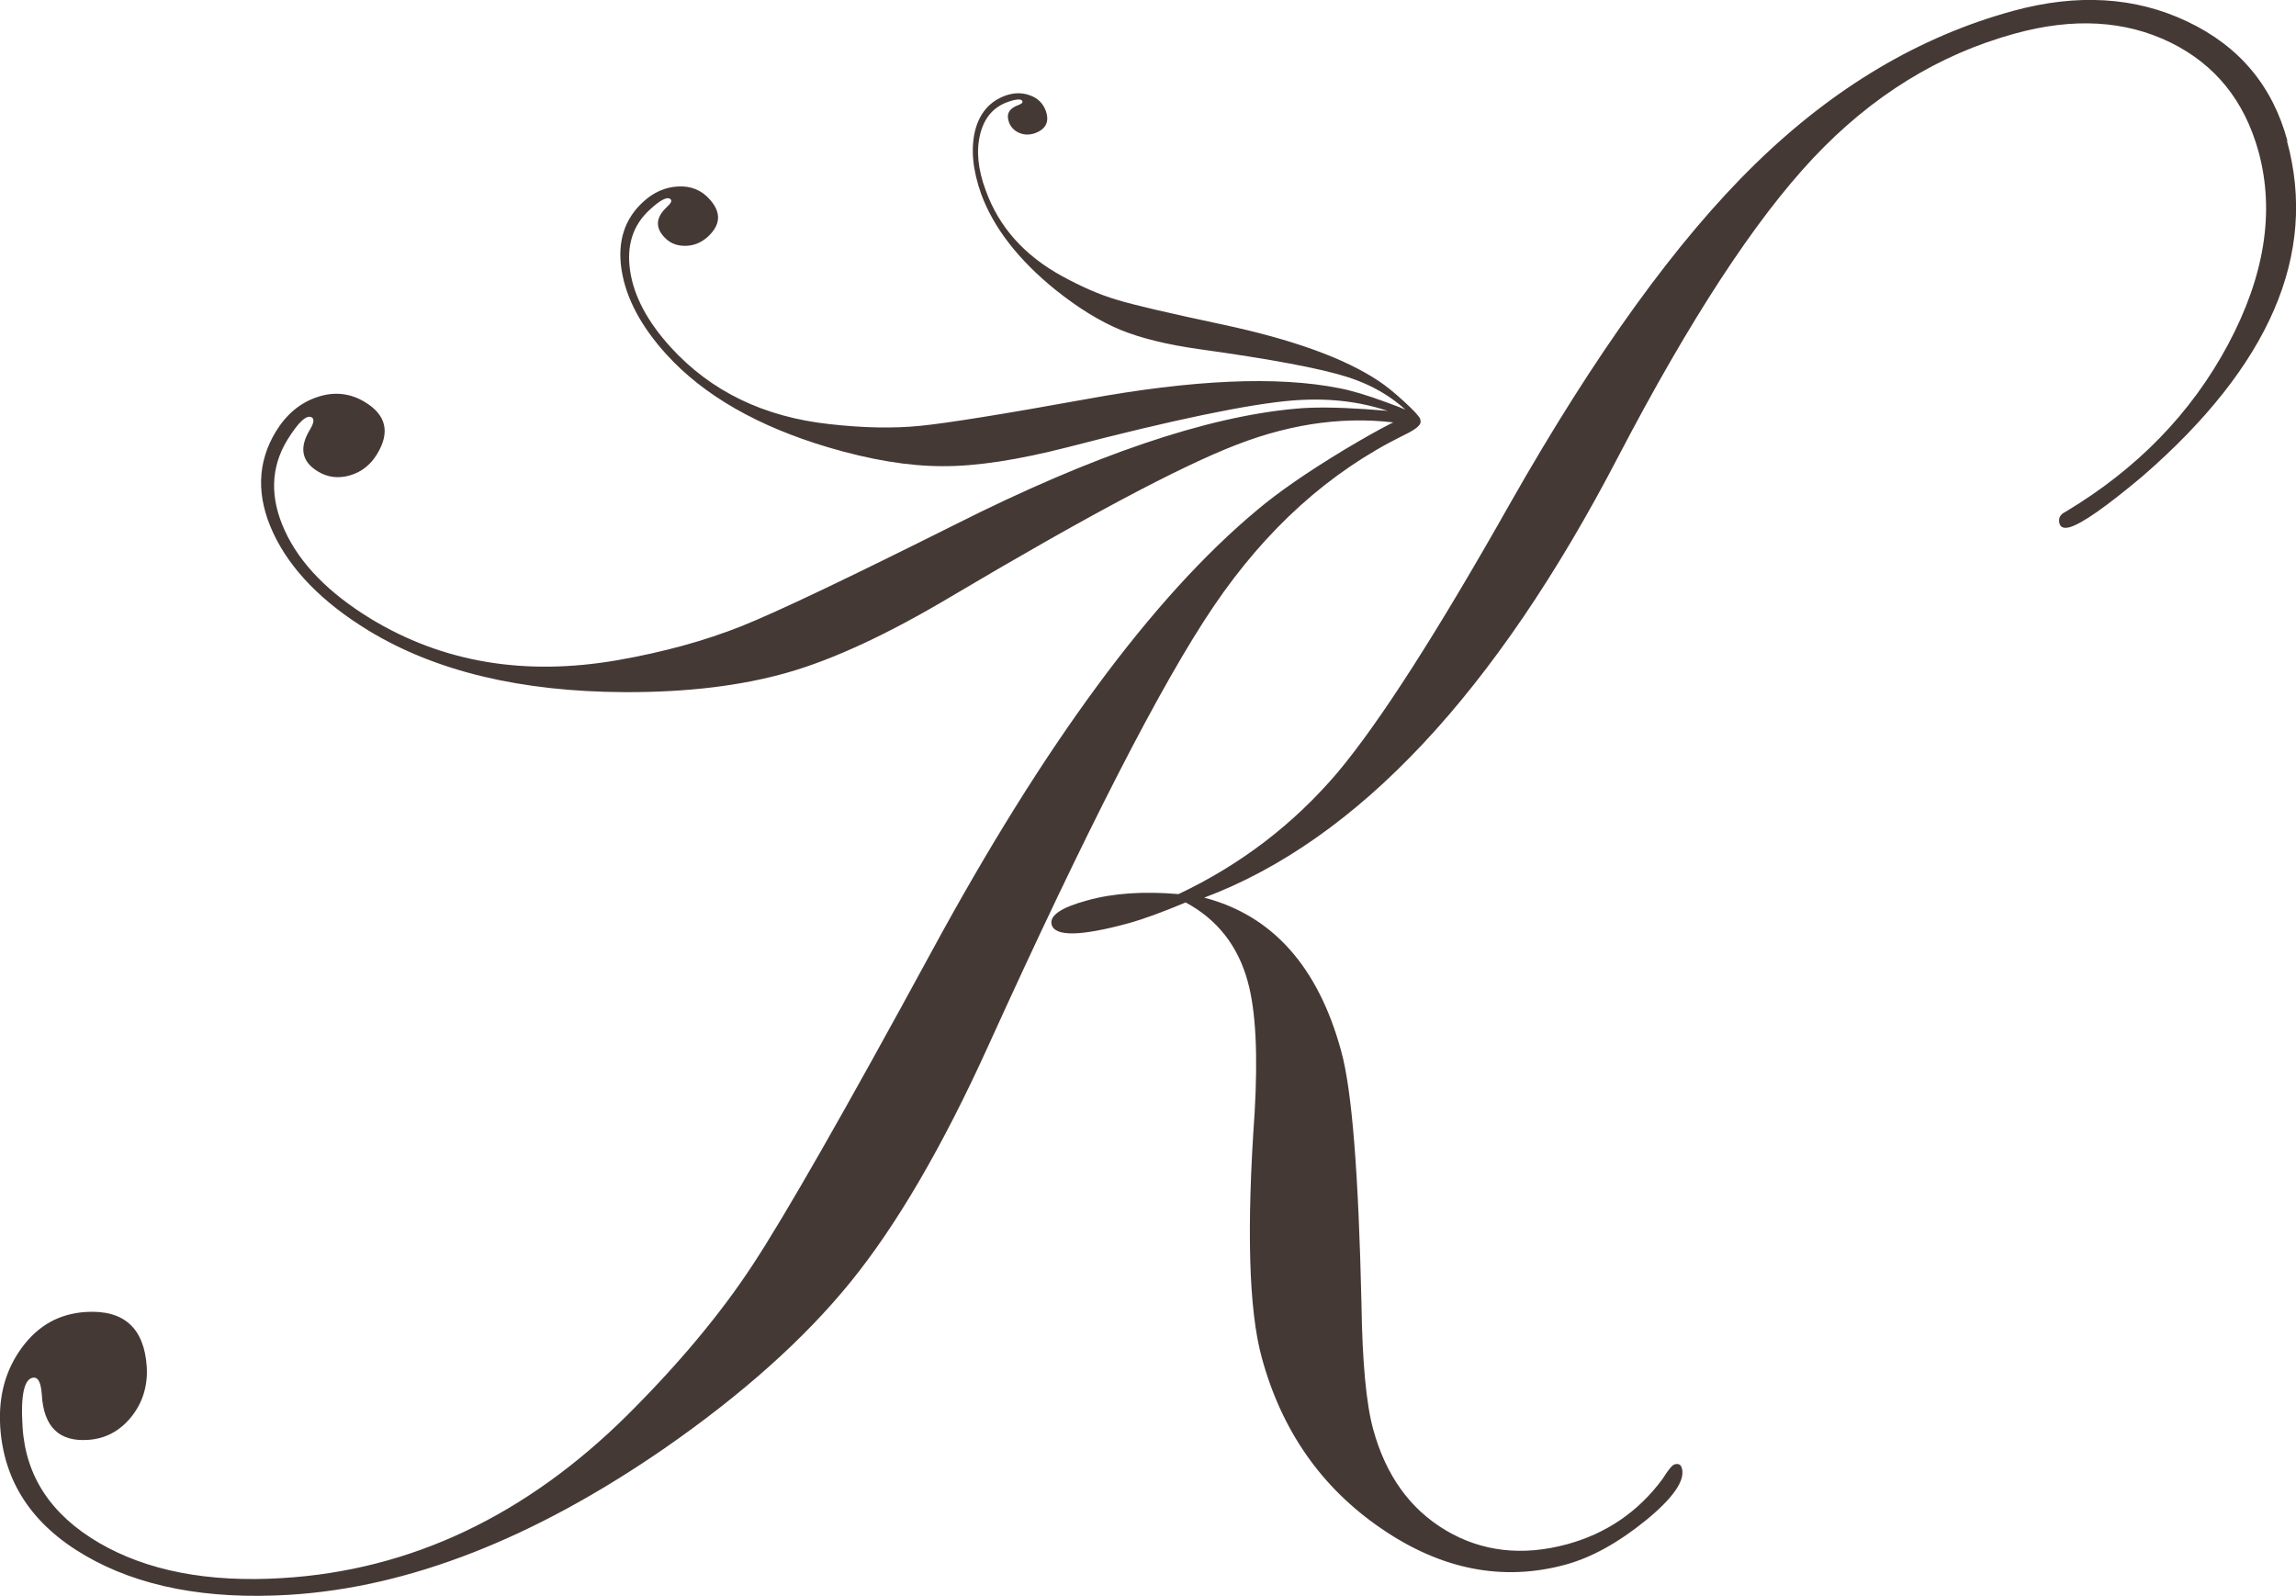 <?xml version="1.0" encoding="UTF-8"?>
<svg id="_レイヤー_2" data-name="レイヤー 2" xmlns="http://www.w3.org/2000/svg" viewBox="0 0 109.82 76.35">
  <defs>
    <style>
      .cls-1 {
        fill: #453936;
      }
    </style>
  </defs>
  <g id="_レイヤー_1-2" data-name="レイヤー 1">
    <path class="cls-1" d="M67.95,20.18c0,.17-.26,.38-.81,.64-3.55,1.75-6.57,4.47-9.08,8.17-2.51,3.7-6.1,10.71-10.79,21.04-2.19,4.83-4.39,8.59-6.59,11.3-2.2,2.71-5.17,5.37-8.92,7.97-6.25,4.31-12.22,6.64-17.92,6.99-3.95,.24-7.2-.39-9.75-1.87-2.56-1.48-3.91-3.55-4.08-6.17-.09-1.48,.26-2.73,1.04-3.79,.78-1.06,1.79-1.62,3.06-1.7,1.82-.11,2.79,.77,2.91,2.63,.05,.9-.19,1.7-.74,2.39-.55,.68-1.25,1.05-2.08,1.1-1.38,.09-2.11-.63-2.2-2.16-.04-.56-.16-.83-.39-.82-.45,.03-.63,.82-.53,2.37,.15,2.35,1.36,4.19,3.65,5.53,2.29,1.34,5.22,1.91,8.77,1.69,6.14-.37,11.65-2.98,16.51-7.8,2.45-2.44,4.45-4.83,5.99-7.18,1.54-2.34,4.4-7.34,8.57-15.01,5.37-9.89,10.55-16.93,15.57-21.11,.97-.82,2.35-1.78,4.15-2.87,1.81-1.08,2.9-1.64,3.3-1.67,.23,0,.35,.09,.36,.32Zm-.16,.05c-.05,.1-.29,.1-.68,.04-2.56-.39-5.21-.06-7.95,1-2.73,1.05-7.3,3.49-13.69,7.28-2.99,1.78-5.59,2.99-7.79,3.62-2.2,.63-4.79,.95-7.79,.94-4.98-.02-9.07-1-12.27-2.95-2.21-1.35-3.73-2.91-4.55-4.66-.82-1.76-.77-3.38,.12-4.85,.5-.82,1.16-1.38,1.97-1.65,.81-.28,1.58-.2,2.29,.23,1.03,.62,1.22,1.46,.58,2.5-.31,.51-.74,.85-1.29,1.01-.55,.16-1.07,.1-1.54-.19-.77-.47-.9-1.13-.38-1.99,.19-.31,.22-.51,.1-.59-.25-.15-.64,.21-1.18,1.08-.8,1.32-.84,2.77-.11,4.35,.73,1.58,2.1,2.97,4.09,4.19,3.45,2.1,7.39,2.76,11.82,1.99,2.23-.39,4.2-.94,5.91-1.62,1.71-.68,5.12-2.31,10.24-4.87,6.59-3.32,12.03-5.16,16.29-5.54,.83-.08,1.93-.07,3.31,.02,1.38,.09,2.18,.2,2.39,.33,.13,.08,.15,.18,.08,.31Zm.07-.06c-.06,.05-.22,.01-.47-.11-1.66-.77-3.52-1.07-5.59-.9-2.06,.17-5.64,.91-10.72,2.23-2.38,.61-4.38,.92-6,.91-1.62,0-3.44-.3-5.46-.9-3.37-1-5.95-2.48-7.73-4.43-1.23-1.35-1.95-2.71-2.16-4.06-.21-1.35,.14-2.44,1.04-3.26,.5-.46,1.06-.7,1.67-.73,.6-.03,1.11,.17,1.5,.61,.57,.63,.54,1.23-.1,1.81-.32,.28-.67,.42-1.08,.42s-.74-.14-1-.43c-.43-.47-.38-.94,.13-1.42,.2-.18,.26-.3,.19-.37-.14-.16-.48,.01-1,.49-.81,.74-1.12,1.71-.94,2.93,.18,1.21,.83,2.43,1.94,3.65,1.92,2.11,4.46,3.34,7.61,3.68,1.6,.18,3.04,.21,4.33,.08,1.29-.13,3.93-.55,7.9-1.27,5.13-.94,9.18-1.12,12.14-.53,.58,.11,1.32,.33,2.24,.67,.92,.33,1.44,.56,1.56,.71,.07,.07,.07,.15,0,.22Zm-.02-.03c-.05,.02-.14-.04-.26-.19-.82-.87-1.86-1.51-3.15-1.92-1.29-.41-3.64-.85-7.02-1.32-1.59-.22-2.87-.54-3.84-.94-.98-.41-2-1.04-3.08-1.9-1.78-1.44-2.97-2.98-3.56-4.59-.4-1.13-.5-2.12-.3-2.99,.21-.87,.7-1.43,1.44-1.71,.42-.15,.81-.16,1.19-.02,.37,.13,.63,.38,.76,.74,.18,.51,.02,.87-.51,1.07-.26,.09-.51,.09-.75-.01-.24-.1-.41-.27-.5-.51-.14-.39,0-.66,.44-.82,.16-.06,.23-.12,.2-.19-.04-.12-.29-.11-.73,.05-.67,.25-1.1,.76-1.29,1.54-.19,.77-.11,1.67,.27,2.68,.63,1.75,1.85,3.12,3.67,4.11,.92,.5,1.78,.88,2.6,1.12,.81,.25,2.5,.64,5.08,1.19,3.32,.71,5.8,1.6,7.45,2.7,.32,.21,.72,.53,1.19,.96,.47,.43,.72,.7,.76,.81,.03,.06,0,.11-.06,.13ZM109.39,6.75c1.48,5.41-.82,10.75-6.92,16.04-1.74,1.46-2.9,2.27-3.48,2.43-.27,.07-.43,.01-.48-.17-.07-.25,.02-.44,.29-.57,3.42-2.05,6.01-4.71,7.77-8,1.75-3.28,2.24-6.35,1.46-9.22-.67-2.44-2.08-4.18-4.22-5.23-2.15-1.05-4.63-1.2-7.45-.42-3.61,.99-6.83,2.97-9.64,5.96-2.8,2.98-5.9,7.73-9.3,14.24-5.89,11.34-12.5,18.38-19.82,21.13,3.26,.85,5.45,3.3,6.55,7.34,.52,1.87,.83,5.89,.97,12.07,.04,2.82,.23,4.82,.56,6.02,.6,2.2,1.76,3.82,3.48,4.84,1.72,1.02,3.67,1.24,5.8,.66,1.87-.51,3.4-1.55,4.56-3.12,.27-.43,.46-.67,.58-.7,.18-.05,.3,0,.35,.2,.15,.58-.42,1.41-1.73,2.48-1.32,1.07-2.6,1.78-3.85,2.12-2.99,.81-5.93,.24-8.8-1.73-2.87-1.96-4.77-4.69-5.72-8.18-.62-2.27-.73-6.17-.34-11.71,.16-2.77,.06-4.87-.33-6.28-.47-1.71-1.46-2.97-2.97-3.78-1.1,.46-2.02,.8-2.75,1-2.28,.62-3.5,.64-3.66,.06-.11-.43,.45-.82,1.71-1.16,1.26-.35,2.71-.44,4.36-.3,2.98-1.41,5.51-3.35,7.61-5.82,2.01-2.4,4.76-6.69,8.25-12.87,4.07-7.17,7.98-12.59,11.73-16.24,3.75-3.66,7.86-6.1,12.33-7.32,3.07-.84,5.85-.67,8.33,.51,2.49,1.18,4.08,3.08,4.79,5.71Z"/>
  </g>
</svg>